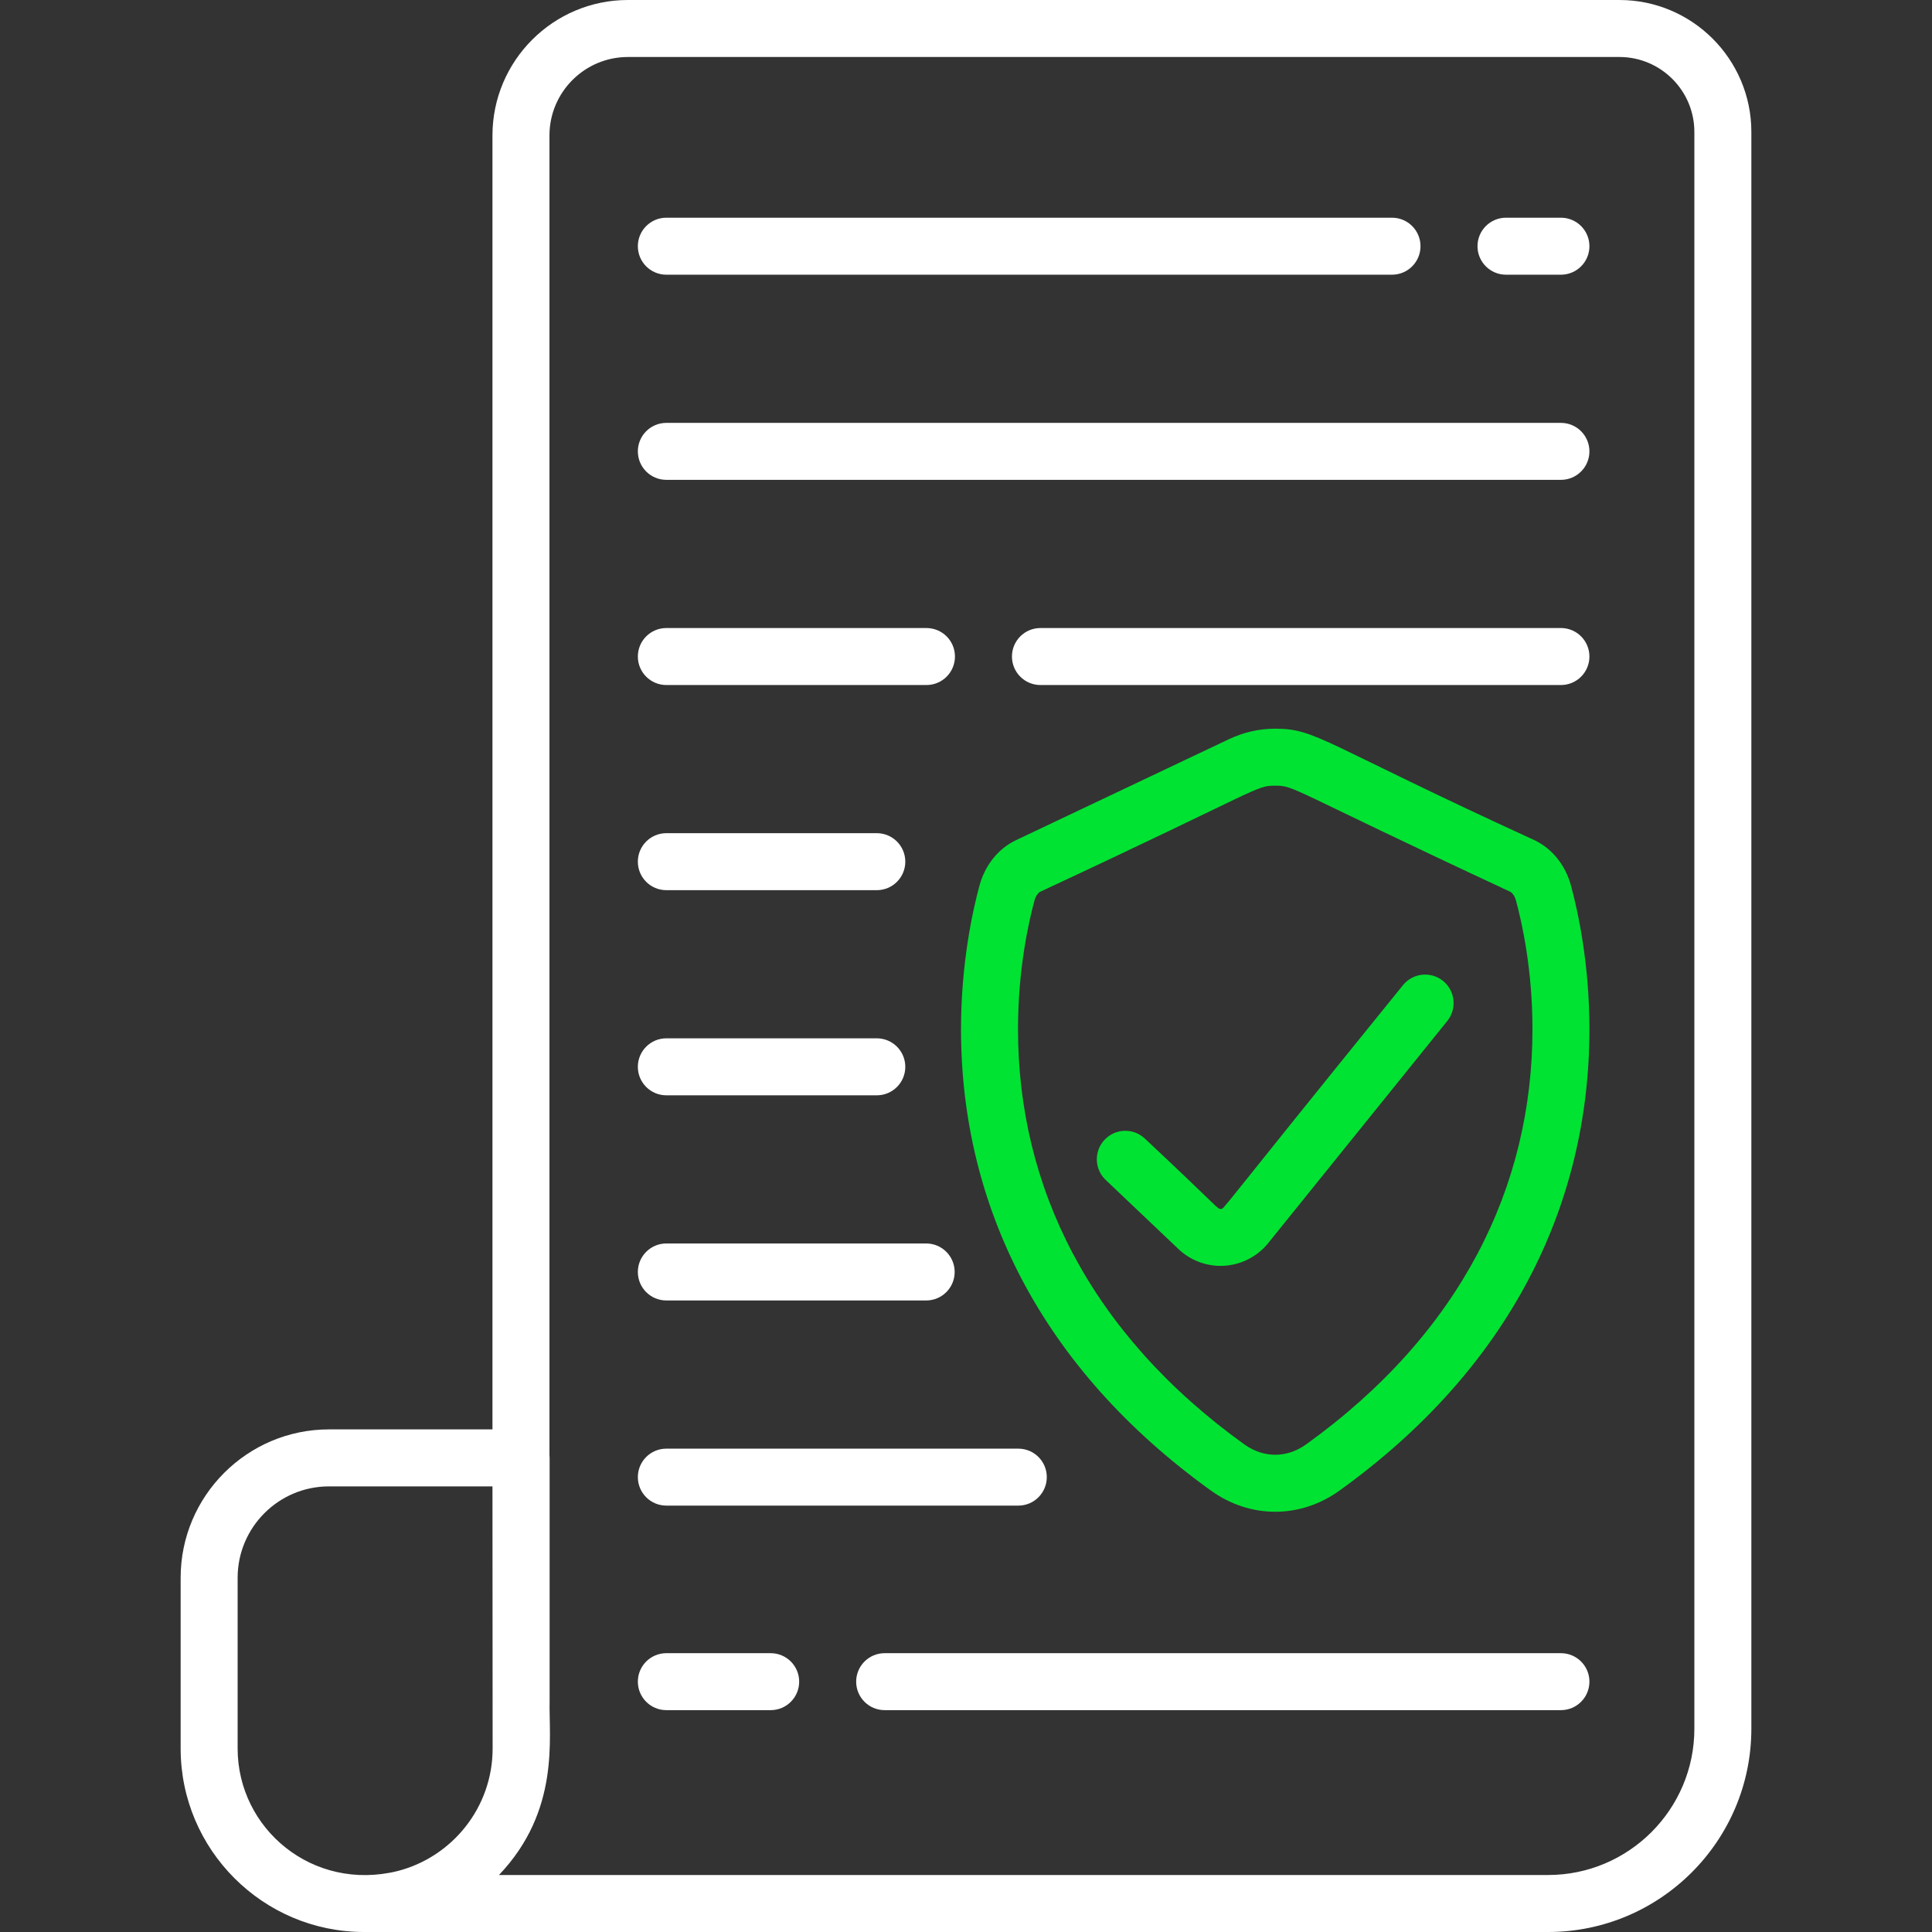 <svg width="60" height="60" viewBox="0 0 60 60" fill="none" xmlns="http://www.w3.org/2000/svg">
<rect x="0" y="0" width="60" height="60" fill="#333333" stroke="none"/>
<path d="M48.787 27.5C48.787 27.499 48.787 27.499 48.787 27.499C48.614 26.864 48.2 26.351 47.653 26.092C41.048 23.064 40.882 22.63 39.603 22.63C39.107 22.63 38.622 22.74 38.164 22.957L31.553 26.092C31.006 26.351 30.593 26.864 30.419 27.5C30.205 28.289 29.845 29.919 29.845 31.963C29.845 37.448 32.341 42.502 37.606 46.291C38.824 47.168 40.38 47.169 41.6 46.291C46.877 42.494 49.361 37.435 49.361 31.963C49.361 29.919 49.002 28.289 48.787 27.5ZM40.567 44.854C39.966 45.287 39.242 45.288 38.64 44.854C33.845 41.404 31.615 36.857 31.615 31.963C31.615 30.124 31.936 28.668 32.127 27.965C32.17 27.807 32.253 27.718 32.312 27.691C39.226 24.468 38.984 24.4 39.603 24.4C40.218 24.4 39.987 24.471 46.895 27.691C46.953 27.718 47.036 27.806 47.079 27.964C47.271 28.668 47.592 30.125 47.592 31.963C47.592 36.848 45.37 41.397 40.567 44.854Z" fill="#00E332"/>
<path d="M50.293 0H19.501C17.181 0 15.294 1.887 15.294 4.207V44.391H10.217C7.677 44.391 5.61 46.458 5.61 48.999V54.302C5.61 57.444 8.166 60 11.307 60C24.854 60 38.621 59.999 48.077 60C51.558 60 54.39 57.168 54.39 53.686V4.097C54.39 1.838 52.552 0 50.293 0ZM12.352 58.106C9.709 58.76 7.38 56.793 7.38 54.302V48.999C7.38 47.434 8.652 46.161 10.217 46.161H15.294C15.294 46.161 15.294 46.162 15.294 46.162V46.162C15.294 46.162 15.294 46.163 15.294 46.163C15.294 46.163 15.294 46.164 15.294 46.165C15.294 46.173 15.294 46.179 15.294 46.184C15.294 46.185 15.294 46.186 15.294 46.188C15.294 46.188 15.294 46.189 15.294 46.19C15.294 46.191 15.294 46.191 15.294 46.191C15.294 46.192 15.294 46.192 15.294 46.192C15.295 46.385 15.295 47.645 15.299 54.302C15.299 56.13 14.045 57.669 12.352 58.106ZM52.62 53.687C52.62 56.192 50.582 58.23 48.077 58.23H15.496C17.404 56.227 17.04 53.966 17.069 52.813V45.276C17.069 45.245 17.067 45.214 17.064 45.183V4.207C17.064 2.863 18.157 1.77 19.501 1.77H50.293C51.576 1.77 52.62 2.814 52.62 4.097V53.687Z" fill="white"/>
<path d="M44.814 30.462C44.433 30.156 43.876 30.216 43.57 30.596C37.642 37.91 38.031 37.535 37.915 37.543C37.801 37.55 37.917 37.572 35.557 35.362C35.203 35.025 34.643 35.039 34.306 35.394C33.969 35.748 33.984 36.309 34.339 36.645L36.599 38.791C36.952 39.127 37.423 39.313 37.907 39.313C38.468 39.313 39.019 39.06 39.385 38.606L44.947 31.707C45.254 31.326 45.194 30.769 44.814 30.462Z" fill="#00E332"/>
<path d="M43.23 6.761H20.694C20.205 6.761 19.809 7.158 19.809 7.646C19.809 8.135 20.205 8.531 20.694 8.531H43.23C43.719 8.531 44.115 8.135 44.115 7.646C44.115 7.158 43.719 6.761 43.23 6.761Z" fill="white"/>
<path d="M48.476 6.761H46.77C46.281 6.761 45.885 7.158 45.885 7.646C45.885 8.135 46.281 8.531 46.77 8.531H48.476C48.965 8.531 49.361 8.135 49.361 7.646C49.361 7.158 48.965 6.761 48.476 6.761Z" fill="white"/>
<path d="M48.476 51.341H27.474C26.985 51.341 26.589 51.737 26.589 52.225C26.589 52.714 26.985 53.11 27.474 53.11H48.476C48.965 53.11 49.361 52.714 49.361 52.225C49.361 51.737 48.965 51.341 48.476 51.341Z" fill="white"/>
<path d="M23.934 51.341H20.694C20.205 51.341 19.809 51.737 19.809 52.225C19.809 52.714 20.205 53.11 20.694 53.11H23.934C24.423 53.11 24.819 52.714 24.819 52.225C24.819 51.737 24.423 51.341 23.934 51.341Z" fill="white"/>
<path d="M48.476 13.133H20.694C20.205 13.133 19.809 13.529 19.809 14.018C19.809 14.506 20.205 14.902 20.694 14.902H48.476C48.965 14.902 49.361 14.506 49.361 14.018C49.361 13.529 48.965 13.133 48.476 13.133Z" fill="white"/>
<path d="M48.476 19.504H32.312C31.823 19.504 31.427 19.9 31.427 20.389C31.427 20.878 31.823 21.274 32.312 21.274H48.476C48.965 21.274 49.361 20.878 49.361 20.389C49.361 19.9 48.965 19.504 48.476 19.504Z" fill="white"/>
<path d="M28.772 19.504H20.694C20.205 19.504 19.809 19.9 19.809 20.389C19.809 20.878 20.205 21.274 20.694 21.274H28.772C29.261 21.274 29.657 20.878 29.657 20.389C29.657 19.9 29.261 19.504 28.772 19.504Z" fill="white"/>
<path d="M27.23 25.875H20.694C20.205 25.875 19.809 26.271 19.809 26.76C19.809 27.249 20.205 27.645 20.694 27.645H27.23C27.718 27.645 28.115 27.249 28.115 26.76C28.115 26.271 27.718 25.875 27.23 25.875Z" fill="white"/>
<path d="M27.23 32.246H20.694C20.205 32.246 19.809 32.642 19.809 33.131C19.809 33.62 20.205 34.016 20.694 34.016H27.23C27.718 34.016 28.115 33.62 28.115 33.131C28.115 32.642 27.718 32.246 27.23 32.246Z" fill="white"/>
<path d="M28.764 38.617H20.694C20.205 38.617 19.809 39.014 19.809 39.502C19.809 39.991 20.205 40.387 20.694 40.387H28.764C29.252 40.387 29.648 39.991 29.648 39.502C29.648 39.014 29.252 38.617 28.764 38.617Z" fill="white"/>
<path d="M31.625 44.989H20.694C20.205 44.989 19.809 45.385 19.809 45.873C19.809 46.362 20.205 46.758 20.694 46.758H31.625C32.113 46.758 32.509 46.362 32.509 45.873C32.51 45.385 32.113 44.989 31.625 44.989Z" fill="white"/>
</svg>
